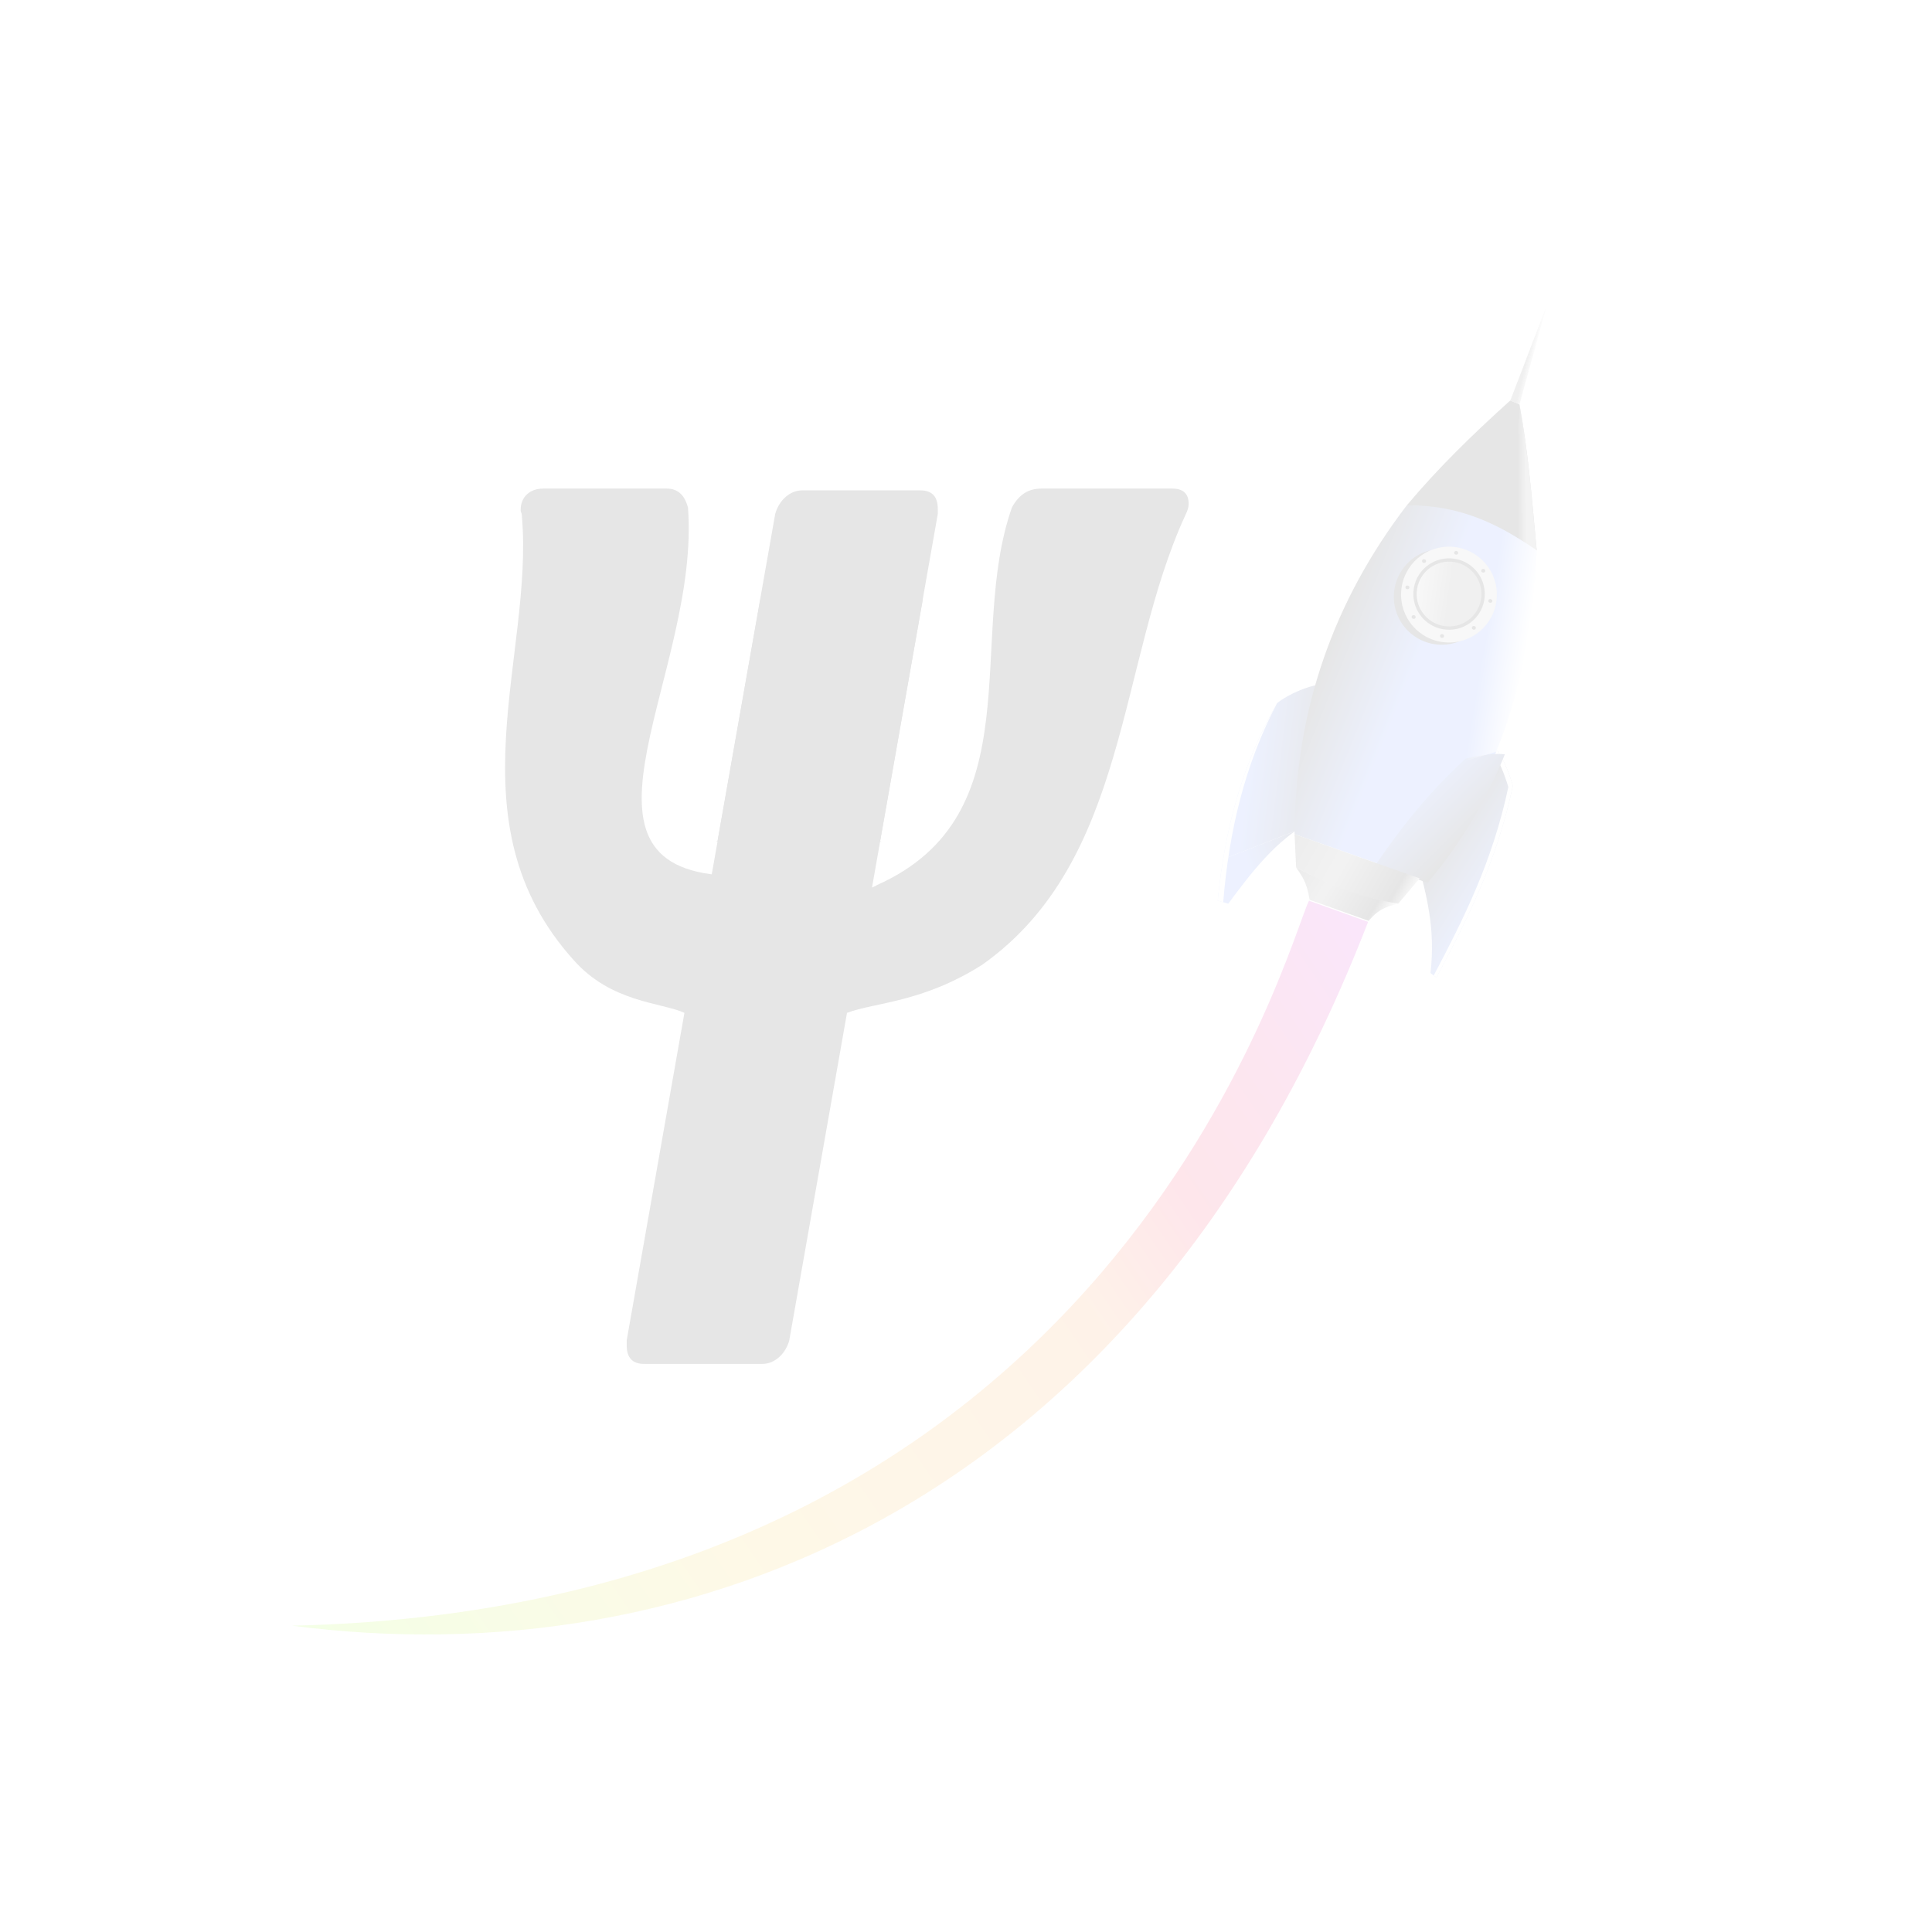 <?xml version="1.0" encoding="UTF-8" standalone="no"?>
<svg
   xmlns:dc="http://purl.org/dc/elements/1.1/"
   xmlns:cc="http://creativecommons.org/ns#"
   xmlns:rdf="http://www.w3.org/1999/02/22-rdf-syntax-ns#"
   xmlns:svg="http://www.w3.org/2000/svg"
   xmlns="http://www.w3.org/2000/svg"
   xmlns:xlink="http://www.w3.org/1999/xlink"
   xmlns:sodipodi="http://sodipodi.sourceforge.net/DTD/sodipodi-0.dtd"
   xmlns:inkscape="http://www.inkscape.org/namespaces/inkscape"
   width="25cm"
   height="25cm"
   viewBox="0 0 250 250"
   version="1.1"
   id="svg9847"
   inkscape:version="1.0.1 (1.0.1+r74)"
   sodipodi:docname="DYNAM-LOGO-Black-Icon-opacity-10.svg"
   inkscape:export-filename="C:\Users\jiris\OneDrive\Documents\DYNAM\LOGO-DYNAM-modra-raketa-ikona-PSI.png"
   inkscape:export-xdpi="45.040695"
   inkscape:export-ydpi="45.040695">
  <defs
     id="defs9841">
    <clipPath
       clipPathUnits="userSpaceOnUse"
       id="clipPath3833">
      <path
         sodipodi:nodetypes="sssccsccsssccccsssccccs"
         d="m 235.468,1183.066 c 0,-1.728 -0.96,-2.496 -2.688,-2.496 h -21.312 c -2.112,0 -3.648,0.96 -4.8,3.072 -7.505,21.339 3.614,50.051 -21.917,61.507 -3.374,2.128 -13.169,0.863 -15.205,0.301 -0.865,-0.239 -2.494,-0.566 -9.438,-1.815 -28.103,-1.369 -4.169,-33.301 -6.24,-59.993 -0.576,-2.112 -1.728,-3.072 -3.456,-3.072 h -20.16 c -2.112,0 -3.648,1.344 -3.648,3.456 0,0.576 0.192,0.384 0.192,0.96 2.021,22.868 -11.771,49.952 8.445,72.43 6.151,6.933 14.211,6.866 18.051,8.594 l -9.408,53.376 v 0.768 c 0,2.112 0.96,3.072 2.88,3.072 h 19.2 c 2.112,0 3.84,-1.728 4.416,-3.84 l 9.408,-53.376 c 4.608,-1.728 12.306,-1.661 22.033,-7.837 23.95,-16.928 22.067,-49.227 33.071,-73.187 0.384,-0.768 0.576,-1.344 0.576,-1.92 z"
         style="font-style:italic;font-variant:normal;font-weight:500;font-stretch:normal;font-size:192px;line-height:1.25;font-family:'Neo Sans  TR';-inkscape-font-specification:'Neo Sans  TR Medium Italic';letter-spacing:0px;word-spacing:0px;fill:#000000;fill-opacity:1;stroke:none;stroke-width:1"
         id="path3835"
         inkscape:connector-curvature="0" />
    </clipPath>
    <clipPath
       clipPathUnits="userSpaceOnUse"
       id="clipPath3833-5">
      <path
         sodipodi:nodetypes="sssccsccsssccccsssccccs"
         d="m 235.468,1183.066 c 0,-1.728 -0.96,-2.496 -2.688,-2.496 h -21.312 c -2.112,0 -3.648,0.96 -4.8,3.072 -7.505,21.339 3.614,50.051 -21.917,61.507 -3.374,2.128 -13.169,0.863 -15.205,0.301 -0.865,-0.239 -2.494,-0.566 -9.438,-1.815 -28.103,-1.369 -4.169,-33.301 -6.24,-59.993 -0.576,-2.112 -1.728,-3.072 -3.456,-3.072 h -20.16 c -2.112,0 -3.648,1.344 -3.648,3.456 0,0.576 0.192,0.384 0.192,0.96 2.021,22.868 -11.771,49.952 8.445,72.43 6.151,6.933 14.211,6.866 18.051,8.594 l -9.408,53.376 v 0.768 c 0,2.112 0.96,3.072 2.88,3.072 h 19.2 c 2.112,0 3.84,-1.728 4.416,-3.84 l 9.408,-53.376 c 4.608,-1.728 12.306,-1.661 22.033,-7.837 23.95,-16.928 22.067,-49.227 33.071,-73.187 0.384,-0.768 0.576,-1.344 0.576,-1.92 z"
         style="font-style:italic;font-variant:normal;font-weight:500;font-stretch:normal;font-size:192px;line-height:1.25;font-family:'Neo Sans  TR';-inkscape-font-specification:'Neo Sans  TR Medium Italic';letter-spacing:0px;word-spacing:0px;fill:#000000;fill-opacity:1;stroke:none;stroke-width:1"
         id="path3835-7"
         inkscape:connector-curvature="0" />
    </clipPath>
    <linearGradient
       inkscape:collect="always"
       xlink:href="#linearGradient4594"
       id="linearGradient3940"
       gradientUnits="userSpaceOnUse"
       x1="-378.899"
       y1="26.004"
       x2="-418.451"
       y2="21.86" />
    <linearGradient
       id="linearGradient4594">
      <stop
         id="stop4598"
         offset="0"
         style="stop-color:#000000;stop-opacity:1;" />
      <stop
         id="stop4600"
         offset="1"
         style="stop-color:#4674ff;stop-opacity:1;" />
    </linearGradient>
    <clipPath
       clipPathUnits="userSpaceOnUse"
       id="clipPath6357-5-4-1">
      <rect
         style="fill:#ff7f00;fill-opacity:1;stroke:none;stroke-width:1.5;stroke-linecap:round;stroke-linejoin:bevel;stroke-miterlimit:4;stroke-dasharray:none;stroke-opacity:1;paint-order:fill markers stroke"
         id="rect6359-4-1-4"
         width="200.683"
         height="131.517"
         x="-484.794"
         y="40.54" />
    </clipPath>
    <linearGradient
       inkscape:collect="always"
       xlink:href="#linearGradient4594"
       id="linearGradient3942"
       gradientUnits="userSpaceOnUse"
       gradientTransform="translate(208.634,6.668)"
       x1="-157.438"
       y1="195.512"
       x2="-192.877"
       y2="176.328" />
    <linearGradient
       inkscape:collect="always"
       xlink:href="#linearGradient4594"
       id="linearGradient3944"
       gradientUnits="userSpaceOnUse"
       gradientTransform="translate(-25.346,-8.925)"
       x1="105.036"
       y1="227.324"
       x2="126.049"
       y2="255.883" />
    <filter
       inkscape:collect="always"
       style="color-interpolation-filters:sRGB"
       id="filter6595-0-5-9"
       x="-0.023"
       width="1.045"
       y="-0.025"
       height="1.051">
      <feGaussianBlur
         inkscape:collect="always"
         stdDeviation="0.797"
         id="feGaussianBlur6597-7-1-4" />
    </filter>
    <linearGradient
       inkscape:collect="always"
       xlink:href="#linearGradient1699"
       id="linearGradient3946"
       gradientUnits="userSpaceOnUse"
       x1="27.22"
       y1="258.052"
       x2="-1.003"
       y2="219.981" />
    <linearGradient
       id="linearGradient1699">
      <stop
         id="stop1691"
         offset="0"
         style="stop-color:#efefef;stop-opacity:1;" />
      <stop
         style="stop-color:#000000;stop-opacity:1;"
         offset="0.164"
         id="stop1693" />
      <stop
         style="stop-color:#7f7f7f;stop-opacity:1;"
         offset="0.651"
         id="stop1695" />
      <stop
         id="stop1697"
         offset="1"
         style="stop-color:#363636;stop-opacity:1;" />
    </linearGradient>
    <linearGradient
       inkscape:collect="always"
       xlink:href="#linearGradient6021"
       id="linearGradient3948"
       gradientUnits="userSpaceOnUse"
       x1="176.765"
       y1="44.937"
       x2="179.668"
       y2="46.957" />
    <linearGradient
       inkscape:collect="always"
       id="linearGradient6021">
      <stop
         style="stop-color:#666666;stop-opacity:1;"
         offset="0"
         id="stop6017" />
      <stop
         style="stop-color:#666666;stop-opacity:0;"
         offset="1"
         id="stop6019" />
    </linearGradient>
    <linearGradient
       inkscape:collect="always"
       xlink:href="#linearGradient5536"
       id="linearGradient3950"
       gradientUnits="userSpaceOnUse"
       gradientTransform="translate(-25.346,-8.925)"
       x1="180.801"
       y1="106.047"
       x2="177.32"
       y2="104.709" />
    <linearGradient
       inkscape:collect="always"
       id="linearGradient5536">
      <stop
         style="stop-color:#808080;stop-opacity:1;"
         offset="0"
         id="stop5532" />
      <stop
         style="stop-color:#808080;stop-opacity:0;"
         offset="1"
         id="stop5534" />
    </linearGradient>
    <filter
       inkscape:collect="always"
       style="color-interpolation-filters:sRGB"
       id="filter5868-1-5-7"
       x="-0.044"
       width="1.087"
       y="-0.031"
       height="1.061">
      <feGaussianBlur
         inkscape:collect="always"
         stdDeviation="1.179"
         id="feGaussianBlur5870-3-9-8" />
    </filter>
    <linearGradient
       inkscape:collect="always"
       xlink:href="#linearGradient4594"
       id="linearGradient3952"
       gradientUnits="userSpaceOnUse"
       x1="70.549"
       y1="143.221"
       x2="99.739"
       y2="170.709" />
    <filter
       inkscape:collect="always"
       style="color-interpolation-filters:sRGB"
       id="filter5796-7-8-2"
       x="-0.012"
       width="1.025"
       y="-0.012"
       height="1.023">
      <feGaussianBlur
         inkscape:collect="always"
         stdDeviation="0.771"
         id="feGaussianBlur5798-4-4-5" />
    </filter>
    <linearGradient
       inkscape:collect="always"
       xlink:href="#linearGradient4594"
       id="linearGradient3954"
       gradientUnits="userSpaceOnUse"
       gradientTransform="translate(2.58,3.193)"
       x1="80.814"
       y1="252.843"
       x2="66.356"
       y2="220" />
    <filter
       inkscape:collect="always"
       style="color-interpolation-filters:sRGB"
       id="filter5768-4-0-8"
       x="-0.157"
       width="1.314"
       y="-0.247"
       height="1.494">
      <feGaussianBlur
         inkscape:collect="always"
         stdDeviation="4.751"
         id="feGaussianBlur5770-2-3-6" />
    </filter>
    <linearGradient
       inkscape:collect="always"
       xlink:href="#linearGradient5628"
       id="linearGradient3956"
       gradientUnits="userSpaceOnUse"
       gradientTransform="translate(-25.346,-8.925)"
       x1="151.842"
       y1="179.913"
       x2="135.359"
       y2="170.142" />
    <linearGradient
       inkscape:collect="always"
       id="linearGradient5628">
      <stop
         style="stop-color:#ffffff;stop-opacity:1;"
         offset="0"
         id="stop5624" />
      <stop
         style="stop-color:#ffffff;stop-opacity:0;"
         offset="1"
         id="stop5626" />
    </linearGradient>
    <filter
       inkscape:collect="always"
       style="color-interpolation-filters:sRGB"
       id="filter6155-8-4-0"
       x="-0.116"
       width="1.233"
       y="-0.066"
       height="1.131">
      <feGaussianBlur
         inkscape:collect="always"
         stdDeviation="1.188"
         id="feGaussianBlur6157-9-9-2" />
    </filter>
    <linearGradient
       inkscape:collect="always"
       xlink:href="#linearGradient6021"
       id="linearGradient3958"
       gradientUnits="userSpaceOnUse"
       x1="-157.517"
       y1="321.097"
       x2="-171.401"
       y2="321.602" />
    <filter
       inkscape:collect="always"
       style="color-interpolation-filters:sRGB"
       id="filter5927-2-9-0"
       x="-0.036"
       width="1.072"
       y="-0.036"
       height="1.072">
      <feGaussianBlur
         inkscape:collect="always"
         stdDeviation="0.463"
         id="feGaussianBlur5929-2-6-5" />
    </filter>
    <linearGradient
       inkscape:collect="always"
       xlink:href="#linearGradient1643"
       id="linearGradient3960"
       gradientUnits="userSpaceOnUse"
       x1="44.156"
       y1="251.204"
       x2="1.222"
       y2="198.37" />
    <linearGradient
       id="linearGradient1643">
      <stop
         style="stop-color:#efefef;stop-opacity:1;"
         offset="0"
         id="stop1661" />
      <stop
         id="stop1675"
         offset="0.125"
         style="stop-color:#000000;stop-opacity:1;" />
      <stop
         id="stop1663"
         offset="0.528"
         style="stop-color:#7f7f7f;stop-opacity:1;" />
      <stop
         style="stop-color:#363636;stop-opacity:1;"
         offset="1"
         id="stop1641" />
    </linearGradient>
    <linearGradient
       inkscape:collect="always"
       xlink:href="#linearGradient2133"
       id="linearGradient3962"
       gradientUnits="userSpaceOnUse"
       gradientTransform="matrix(0.5,0.035,-0.035,0.5,221.597,-95.962)"
       x1="-284.307"
       y1="585.617"
       x2="-27.555"
       y2="382.525" />
    <linearGradient
       id="linearGradient2133">
      <stop
         style="stop-color:#8bff01;stop-opacity:1;"
         offset="0"
         id="stop2129" />
      <stop
         id="stop2143"
         offset="0.331"
         style="stop-color:#f7bd0d;stop-opacity:1;" />
      <stop
         id="stop2141"
         offset="0.662"
         style="stop-color:#f87b19;stop-opacity:1;" />
      <stop
         id="stop2139"
         offset="0.774"
         style="stop-color:#f10132;stop-opacity:1;" />
      <stop
         id="stop2137"
         offset="0.877"
         style="stop-color:#e30164;stop-opacity:1;" />
      <stop
         style="stop-color:#c800c8;stop-opacity:1;"
         offset="1"
         id="stop2131" />
    </linearGradient>
  </defs>
  <sodipodi:namedview
     id="base"
     pagecolor="#ffffff"
     bordercolor="#666666"
     borderopacity="1.0"
     inkscape:pageopacity="0.0"
     inkscape:pageshadow="2"
     inkscape:zoom="0.9899495"
     inkscape:cx="472.98843"
     inkscape:cy="394.94261"
     inkscape:document-units="mm"
     inkscape:current-layer="layer1"
     showgrid="false"
     fit-margin-top="0"
     fit-margin-left="0"
     fit-margin-right="0"
     fit-margin-bottom="0"
     inkscape:window-width="3840"
     inkscape:window-height="2051"
     inkscape:window-x="0"
     inkscape:window-y="0"
     inkscape:window-maximized="1"
     units="cm"
     inkscape:document-rotation="0" />
  <g
     inkscape:label="Vrstva 1"
     inkscape:groupmode="layer"
     id="layer1"
     transform="translate(-59.049,-15.922)">
    <g
       id="g956"
       style="opacity:0.1"
       transform="translate(37.718,39.651)">
      <g
         id="g3864"
         transform="matrix(0.794,0,0,0.794,-215.478,-1028.551)">
        <path
           sodipodi:nodetypes="sssccsccsssccccsssccccs"
           d="m 491.966,1347.639 c 0,-1.728 -0.96,-2.496 -2.688,-2.496 h -21.312 c -2.112,0 -3.648,0.96 -4.8,3.072 -7.505,21.339 3.614,50.051 -21.917,61.507 -3.374,2.128 -13.169,0.863 -15.205,0.301 -0.865,-0.239 -2.494,-0.566 -9.438,-1.815 -28.103,-1.369 -4.169,-33.301 -6.24,-59.993 -0.576,-2.112 -1.728,-3.072 -3.456,-3.072 h -20.16 c -2.112,0 -3.648,1.344 -3.648,3.456 0,0.576 0.192,0.384 0.192,0.96 2.021,22.868 -11.771,49.952 8.445,72.43 6.151,6.933 14.211,6.866 18.051,8.594 l -9.408,53.376 v 0.768 c 0,2.112 0.96,3.072 2.88,3.072 h 19.2 c 2.112,0 3.84,-1.728 4.416,-3.84 l 9.408,-53.376 c 4.608,-1.728 12.306,-1.661 22.033,-7.837 23.95,-16.928 22.067,-49.227 33.071,-73.187 0.384,-0.768 0.576,-1.344 0.576,-1.92 z"
           style="font-style:italic;font-variant:normal;font-weight:500;font-stretch:normal;font-size:192px;line-height:1.25;font-family:'Neo Sans TR';-inkscape-font-specification:'Neo Sans TR Medium Italic';letter-spacing:0px;word-spacing:0px;fill:#000000;fill-opacity:1;stroke:none;stroke-width:1"
           id="path3736"
           inkscape:connector-curvature="0" />
        <rect
           transform="matrix(-1,0,0,-0.999,594.967,2667.338)"
           clip-path="url(#clipPath3833)"
           y="1265.915"
           x="52.331"
           height="214.152"
           width="206.071"
           id="rect3784-3"
           style="fill:#000000;fill-opacity:1;stroke:none;stroke-width:2;stroke-linecap:round;stroke-linejoin:bevel;stroke-miterlimit:4;stroke-dasharray:none;stroke-opacity:1;paint-order:fill markers stroke" />
        <rect
           transform="matrix(-1,0,0,-0.999,592.491,2681.488)"
           clip-path="url(#clipPath3833-5)"
           y="1265.915"
           x="52.331"
           height="214.152"
           width="206.071"
           id="rect3784-3-5"
           style="fill:#000000;fill-opacity:1;stroke:none;stroke-width:2;stroke-linecap:round;stroke-linejoin:bevel;stroke-miterlimit:4;stroke-dasharray:none;stroke-opacity:1;paint-order:fill markers stroke" />
      </g>
      <g
         transform="matrix(0.266,-0.104,0.104,0.266,167.315,28.571)"
         id="g3928">
        <g
           id="g3878"
           transform="translate(-25.346,-8.925)">
          <path
             transform="translate(420.424,176.05)"
             clip-path="url(#clipPath6357-5-4-1)"
             sodipodi:nodetypes="cccccc"
             inkscape:connector-curvature="0"
             id="path3874"
             d="m -356.36,-9.626 c 7.353,-9.174 -15.728,-9.878 -25.168,-6.783 -24.883,19.878 -43.228,45.106 -57.654,73.54 l 3.927,3.034 c 15.096,-9.41 30.201,-18.802 48.551,-21.241 z"
             style="fill:url(#linearGradient3940);fill-opacity:1;stroke:none;stroke-width:2;stroke-linecap:butt;stroke-linejoin:miter;stroke-miterlimit:4;stroke-dasharray:none;stroke-opacity:1" />
          <path
             inkscape:connector-curvature="0"
             id="path3876"
             d="m 50.398,157.994 c -4.269,0.083 -8.552,0.679 -11.502,1.646 -19.925,15.918 -35.65,35.272 -48.535,56.949 h 35.1 c 2.687,-0.681 5.43,-1.239 8.26,-1.615 L 64.064,166.424 c 5.055,-6.307 -4.274,-8.612 -13.666,-8.43 z"
             style="fill:url(#linearGradient3942);fill-opacity:1;stroke:none;stroke-width:2;stroke-linecap:butt;stroke-linejoin:miter;stroke-miterlimit:4;stroke-dasharray:none;stroke-opacity:1" />
        </g>
        <path
           style="fill:#000000;fill-opacity:1;stroke:none;stroke-width:2;stroke-linecap:butt;stroke-linejoin:miter;stroke-miterlimit:4;stroke-dasharray:none;stroke-opacity:1"
           d="m 161.88,61.468 c -21.442,8.069 -41.983,16.772 -61.046,27.221 19.986,8.37 35.245,22.408 47.391,40.519 6.343,-21.979 12.629,-42.781 16.868,-64.526 z"
           id="path3880"
           inkscape:connector-curvature="0"
           sodipodi:nodetypes="ccccc" />
        <path
           style="fill:url(#linearGradient3944);fill-opacity:1;stroke:none;stroke-width:2;stroke-linecap:butt;stroke-linejoin:miter;stroke-miterlimit:4;stroke-dasharray:none;stroke-opacity:1"
           d="m 90.303,201.409 c 6.442,-3.55 10.551,4.531 9.103,23.026 -19.35,29.484 -41.723,49.251 -63.901,68.364 l -1.785,-2.856 c 9.744,-18.447 11.131,-33.944 13.03,-49.622 z"
           id="path3882"
           inkscape:connector-curvature="0"
           sodipodi:nodetypes="cccccc" />
        <path
           style="fill:#ffffff;fill-opacity:1;stroke:none;stroke-width:2;stroke-linecap:butt;stroke-linejoin:miter;stroke-miterlimit:4;stroke-dasharray:none;stroke-opacity:1;filter:url(#filter6595-0-5-9)"
           d="m 36.947,150.702 c 1.943,0.89 3.159,2.14 3.178,3.807 0.135,-1.686 -1.118,-2.933 -3.178,-3.807 z m -23.396,0.014 c -24.883,19.878 -43.228,45.107 -57.654,73.541 l 2.041,1.578 c 14.11,-28.949 31.884,-54.663 55.613,-75.119 z"
           id="path3884"
           inkscape:connector-curvature="0" />
        <path
           style="fill:url(#linearGradient3946);fill-opacity:1;stroke:none;stroke-width:2;stroke-linecap:round;stroke-linejoin:bevel;stroke-miterlimit:4;stroke-dasharray:none;stroke-opacity:1"
           d="m -5.549,223.185 c 0.783,4.189 2.276,7.195 0.357,15.886 l 21.446,18.634 c 7.199,-4.1 12.083,-2.517 15.324,-2.391 C 19.898,248.026 8.22,238.995 -5.549,223.185"
           id="path3886"
           inkscape:connector-curvature="0"
           sodipodi:nodetypes="ccccc" />
        <path
           style="fill:url(#linearGradient3948);fill-opacity:1;stroke:none;stroke-width:2;stroke-linecap:butt;stroke-linejoin:miter;stroke-miterlimit:4;stroke-dasharray:none;stroke-opacity:1"
           d="M 161.88,61.468 193.295,27.018 165.093,64.681 Z"
           id="path3888"
           inkscape:connector-curvature="0" />
        <path
           style="fill:url(#linearGradient3950);fill-opacity:1;stroke:none;stroke-width:2;stroke-linecap:butt;stroke-linejoin:miter;stroke-miterlimit:4;stroke-dasharray:none;stroke-opacity:1"
           d="m 165.093,64.681 c -2.538,8.476 -18.294,30.317 -29.273,47.926 10.428,12.466 -0.527,-1.173 12.405,16.6 6.343,-21.979 12.629,-42.781 16.868,-64.526 z"
           id="path3890"
           inkscape:connector-curvature="0"
           sodipodi:nodetypes="ccccc" />
        <path
           style="fill:#ffffff;fill-opacity:1;stroke:none;stroke-width:2;stroke-linecap:butt;stroke-linejoin:miter;stroke-miterlimit:4;stroke-dasharray:none;stroke-opacity:1;filter:url(#filter5868-1-5-7)"
           d="m 93.139,200.591 c -0.263,-0.003 -0.533,0.029 -0.809,0.076 3.916,1.473 6.036,9.509 4.934,23.588 -18.967,28.901 -40.838,48.459 -62.584,67.223 l 0.824,1.32 c 22.178,-19.113 44.553,-38.879 63.902,-68.363 1.222,-15.605 -1.514,-23.797 -6.268,-23.844 z"
           id="path3892"
           inkscape:connector-curvature="0" />
        <g
           id="g3898"
           transform="translate(-25.346,-8.925)">
          <path
             sodipodi:nodetypes="ccccc"
             inkscape:connector-curvature="0"
             id="path3894"
             d="M 126.181,97.614 C 79.732,125.791 45.365,165.379 24.617,217.83 l 45.516,39.269 c 52.191,-28.484 82.037,-71.062 103.438,-118.967 -11.412,-17.493 -25.563,-32.495 -47.391,-40.519"
             style="fill:url(#linearGradient3952);fill-opacity:1;stroke:none;stroke-width:2;stroke-linecap:butt;stroke-linejoin:miter;stroke-miterlimit:4;stroke-dasharray:none;stroke-opacity:1;filter:url(#filter5796-7-8-2)" />
          <path
             inkscape:connector-curvature="0"
             id="path3896"
             d="m 109.319,214.161 c -21.502,8.296 -39.209,18.735 -55.426,29.895 l 18.82,16.236 c 21.369,-11.662 38.987,-25.689 53.818,-41.475 -3.674,-1.96 -9.41,-3.601 -17.213,-4.656 z"
             style="fill:url(#linearGradient3954);fill-opacity:1;stroke:none;stroke-width:2;stroke-linecap:butt;stroke-linejoin:miter;stroke-miterlimit:4;stroke-dasharray:none;stroke-opacity:1;filter:url(#filter5768-4-0-8)" />
        </g>
        <path
           style="fill:url(#linearGradient3956);fill-opacity:1;stroke:none;stroke-width:2;stroke-linecap:butt;stroke-linejoin:miter;stroke-miterlimit:4;stroke-dasharray:none;stroke-opacity:1"
           d="m 135.82,112.607 c -21.655,50.098 -26.858,48.788 -56.529,93.269 l 20.43,1.622 c 35.896,-37.92 41.885,-63.209 49.009,-77.85 -4.824,-6.77 -0.84,-1.637 -7.286,-9.88"
           id="path3900"
           inkscape:connector-curvature="0"
           sodipodi:nodetypes="ccccc" />
        <path
           style="fill:#000000;fill-opacity:1;stroke:none;stroke-width:0.902;stroke-linecap:round;stroke-linejoin:bevel;stroke-miterlimit:4;stroke-dasharray:none;stroke-opacity:1;paint-order:fill markers stroke;filter:url(#filter6155-8-4-0)"
           d="m 99.919,111.313 a 21.714,21.714 0 0 0 -17.979,10.504 21.714,21.714 0 0 0 7.402,29.805 21.714,21.714 0 0 0 12.502,3.049 21.714,21.714 0 0 1 -8.447,-2.91 21.714,21.714 0 0 1 -7.4,-29.803 21.714,21.714 0 0 1 17.301,-10.451 21.714,21.714 0 0 0 -3.379,-0.193 z"
           id="path3902"
           inkscape:connector-curvature="0" />
        <g
           id="g3924"
           transform="rotate(31.054,312.964,699.101)"
           inkscape:transform-center-x="215.70452"
           inkscape:transform-center-y="124.66594">
          <circle
             r="21.714"
             cy="322.185"
             cx="-157.969"
             id="circle3904"
             style="fill:#b3b3b3;fill-opacity:1;stroke:none;stroke-width:0.902;stroke-linecap:round;stroke-linejoin:bevel;stroke-miterlimit:4;stroke-dasharray:none;stroke-opacity:1;paint-order:fill markers stroke" />
          <circle
             r="15.428"
             cy="321.932"
             cx="-157.971"
             id="circle3906"
             style="fill:url(#linearGradient3958);fill-opacity:1;stroke:#000000;stroke-width:1.5;stroke-linecap:round;stroke-linejoin:bevel;stroke-miterlimit:4;stroke-dasharray:none;stroke-opacity:1;paint-order:fill markers stroke;filter:url(#filter5927-2-9-0)" />
          <ellipse
             ry="0.833"
             rx="0.906"
             cy="302.972"
             cx="-157.95"
             id="ellipse3908"
             style="fill:#000000;fill-opacity:1;stroke:none;stroke-width:7.652;stroke-linecap:round;stroke-linejoin:bevel;stroke-miterlimit:4;stroke-dasharray:none;stroke-opacity:1;paint-order:fill markers stroke" />
          <ellipse
             ry="0.833"
             rx="0.906"
             cy="341.197"
             cx="-157.896"
             id="ellipse3910"
             style="fill:#000000;fill-opacity:1;stroke:none;stroke-width:7.652;stroke-linecap:round;stroke-linejoin:bevel;stroke-miterlimit:4;stroke-dasharray:none;stroke-opacity:1;paint-order:fill markers stroke" />
          <ellipse
             ry="0.833"
             rx="0.906"
             cy="322.138"
             cx="-177.08"
             id="ellipse3912"
             style="fill:#000000;fill-opacity:1;stroke:none;stroke-width:7.652;stroke-linecap:round;stroke-linejoin:bevel;stroke-miterlimit:4;stroke-dasharray:none;stroke-opacity:1;paint-order:fill markers stroke" />
          <ellipse
             ry="0.833"
             rx="0.906"
             cy="321.854"
             cx="-139.026"
             id="ellipse3914"
             style="fill:#000000;fill-opacity:1;stroke:none;stroke-width:7.652;stroke-linecap:round;stroke-linejoin:bevel;stroke-miterlimit:4;stroke-dasharray:none;stroke-opacity:1;paint-order:fill markers stroke" />
          <ellipse
             ry="0.833"
             rx="0.906"
             cy="309.106"
             cx="-171.653"
             id="ellipse3916"
             style="fill:#000000;fill-opacity:1;stroke:none;stroke-width:7.652;stroke-linecap:round;stroke-linejoin:bevel;stroke-miterlimit:4;stroke-dasharray:none;stroke-opacity:1;paint-order:fill markers stroke" />
          <ellipse
             ry="0.833"
             rx="0.906"
             cy="335.138"
             cx="-144.327"
             id="ellipse3918"
             style="fill:#000000;fill-opacity:1;stroke:none;stroke-width:7.652;stroke-linecap:round;stroke-linejoin:bevel;stroke-miterlimit:4;stroke-dasharray:none;stroke-opacity:1;paint-order:fill markers stroke" />
          <ellipse
             ry="0.833"
             rx="0.906"
             cy="308.917"
             cx="-144.485"
             id="ellipse3920"
             style="fill:#000000;fill-opacity:1;stroke:none;stroke-width:7.652;stroke-linecap:round;stroke-linejoin:bevel;stroke-miterlimit:4;stroke-dasharray:none;stroke-opacity:1;paint-order:fill markers stroke" />
          <ellipse
             ry="0.833"
             rx="0.906"
             cy="334.886"
             cx="-172.032"
             id="ellipse3922"
             style="fill:#000000;fill-opacity:1;stroke:none;stroke-width:7.652;stroke-linecap:round;stroke-linejoin:bevel;stroke-miterlimit:4;stroke-dasharray:none;stroke-opacity:1;paint-order:fill markers stroke" />
        </g>
        <path
           style="fill:url(#linearGradient3960);fill-opacity:1;stroke:none;stroke-width:2;stroke-linecap:butt;stroke-linejoin:miter;stroke-miterlimit:4;stroke-dasharray:none;stroke-opacity:1"
           d="M -0.729,208.906 -5.549,223.185 c 10.998,13.235 23.274,24.129 37.127,32.129 l 13.209,-7.14 c -14.835,-12.752 -29.746,-25.581 -45.516,-39.269 z"
           id="path3926"
           inkscape:connector-curvature="0"
           sodipodi:nodetypes="ccccc" />
      </g>
      <path
         sodipodi:nodetypes="cccc"
         inkscape:connector-curvature="0"
         id="path3930"
         d="M 59.128,186.636 C 165.749,184.227 187.849,98.571 190.713,92.82 l 7.647,2.743 C 168.982,171.533 110.194,193.307 59.128,186.636 Z"
         style="fill:url(#linearGradient3962);fill-opacity:1;stroke:none;stroke-width:0.501px;stroke-linecap:butt;stroke-linejoin:miter;stroke-opacity:1" />
    </g>
  </g>
</svg>
